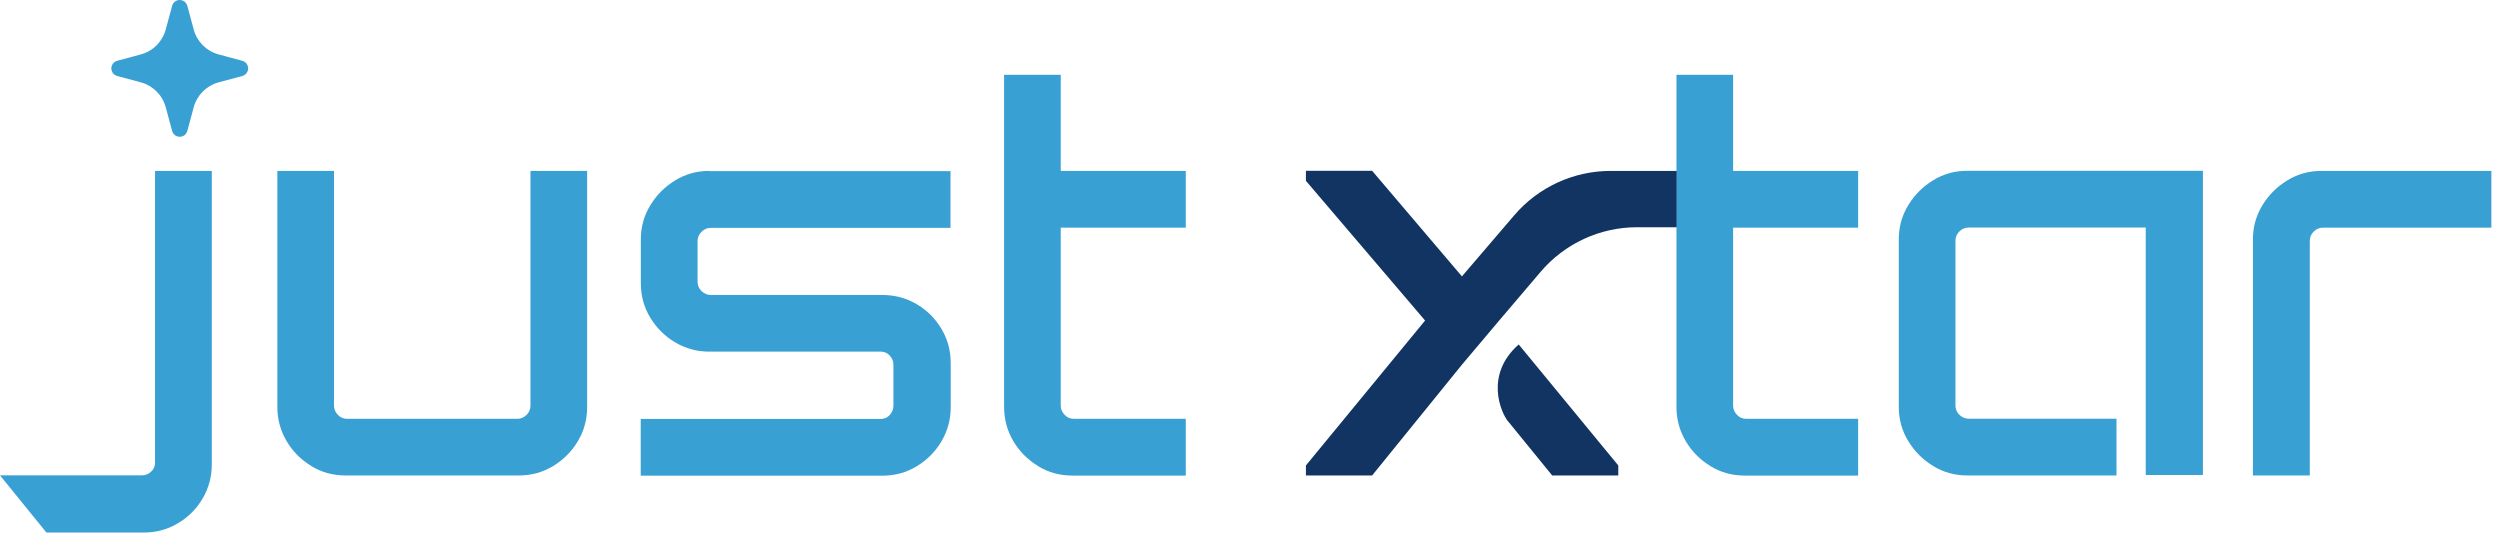 <svg width="169" height="36" viewBox="0 0 169 36" fill="none" xmlns="http://www.w3.org/2000/svg">
<g clip-path="url(#clip0_123_90)">
<path d="M16.376 4.109L14.766 3.675C13.958 3.454 13.318 2.815 13.098 2.007L12.664 0.397C12.598 0.162 12.392 0 12.149 0C11.907 0 11.701 0.154 11.635 0.397L11.201 2.007C11.165 2.146 11.113 2.278 11.032 2.44C10.731 3.05 10.187 3.499 9.533 3.675L7.923 4.109C7.688 4.175 7.526 4.381 7.526 4.623C7.526 4.866 7.688 5.071 7.923 5.138L9.533 5.571C10.341 5.792 10.981 6.431 11.201 7.24L11.635 8.849C11.701 9.085 11.907 9.246 12.149 9.246C12.392 9.246 12.598 9.092 12.664 8.849L13.098 7.24C13.318 6.431 13.958 5.792 14.766 5.571L16.376 5.138C16.611 5.071 16.773 4.866 16.773 4.623C16.773 4.381 16.618 4.175 16.376 4.109Z" fill="#39A0D4"/>
<path d="M21.043 31.502C20.345 31.076 19.786 30.517 19.374 29.819C18.963 29.12 18.75 28.356 18.75 27.526V11.554H22.579V27.423C22.579 27.658 22.667 27.864 22.843 28.047C23.02 28.231 23.226 28.312 23.468 28.312H34.971C35.206 28.312 35.419 28.224 35.596 28.047C35.772 27.871 35.86 27.665 35.86 27.423V11.554H39.69V27.526C39.69 28.356 39.484 29.12 39.065 29.819C38.653 30.517 38.095 31.076 37.396 31.502C36.698 31.928 35.926 32.141 35.074 32.141H23.358C22.506 32.141 21.734 31.928 21.035 31.502H21.043Z" fill="#39A0D4"/>
<path d="M70.17 31.502C69.472 31.076 68.913 30.517 68.501 29.819C68.09 29.12 67.877 28.356 67.877 27.526V5.057H71.706V11.554H80.159V15.391H71.706V27.423C71.706 27.658 71.794 27.864 71.971 28.047C72.147 28.231 72.353 28.312 72.595 28.312H80.159V32.149H72.493C71.64 32.149 70.868 31.936 70.17 31.509V31.502Z" fill="#39A0D4"/>
<path d="M47.936 11.554C47.106 11.554 46.341 11.767 45.643 12.194C44.945 12.62 44.386 13.178 43.96 13.877C43.534 14.575 43.321 15.339 43.321 16.17V19.154C43.321 20.006 43.534 20.778 43.96 21.477C44.386 22.175 44.945 22.733 45.643 23.145C46.341 23.556 47.106 23.77 47.936 23.77H59.542C59.777 23.77 59.983 23.858 60.145 24.034C60.306 24.211 60.395 24.416 60.395 24.659V27.43C60.395 27.665 60.314 27.871 60.145 28.055C59.975 28.238 59.777 28.319 59.542 28.319H43.313V32.156H59.652C60.505 32.156 61.276 31.943 61.975 31.517C62.673 31.09 63.232 30.532 63.643 29.833C64.055 29.135 64.268 28.371 64.268 27.54V24.556C64.268 23.703 64.062 22.932 63.643 22.233C63.232 21.535 62.673 20.977 61.975 20.565C61.276 20.154 60.497 19.94 59.652 19.94H48.047C47.811 19.94 47.606 19.852 47.422 19.676C47.245 19.499 47.157 19.294 47.157 19.058V16.287C47.157 16.052 47.245 15.846 47.422 15.67C47.598 15.494 47.804 15.405 48.047 15.405H64.253V11.569H47.944L47.936 11.554Z" fill="#39A0D4"/>
<path d="M115.622 31.502C114.924 31.076 114.365 30.517 113.953 29.819C113.542 29.12 113.329 28.356 113.329 27.526V5.057H117.158V11.554H125.61V15.391H117.158V27.423C117.158 27.658 117.246 27.864 117.423 28.047C117.599 28.231 117.805 28.312 118.047 28.312H125.61V32.149H117.944C117.092 32.149 116.32 31.936 115.622 31.509V31.502Z" fill="#39A0D4"/>
<path d="M152.298 32.141V16.17C152.298 15.339 152.511 14.575 152.938 13.877C153.364 13.178 153.922 12.62 154.621 12.194C155.319 11.767 156.083 11.554 156.914 11.554H168.417V15.391H157.024C156.789 15.391 156.583 15.479 156.407 15.655C156.23 15.832 156.142 16.038 156.142 16.273V32.141H152.313H152.298Z" fill="#39A0D4"/>
<path d="M145.044 11.547H132.968C132.137 11.547 131.373 11.76 130.682 12.186C129.984 12.613 129.425 13.171 128.999 13.869C128.572 14.568 128.359 15.332 128.359 16.163V27.526C128.359 28.356 128.572 29.12 128.999 29.819C129.425 30.517 129.984 31.076 130.682 31.502C131.38 31.928 132.145 32.141 132.968 32.141H143.074V28.305H133.078C132.843 28.305 132.637 28.216 132.453 28.04C132.277 27.864 132.189 27.658 132.189 27.415V16.265C132.189 16.03 132.277 15.824 132.453 15.648C132.63 15.472 132.835 15.383 133.078 15.383H145.051V32.112H148.917V11.547H145.051H145.044Z" fill="#39A0D4"/>
<path d="M101.958 28.496L104.928 32.141H109.396V31.465L102.664 23.285C100.327 25.35 101.473 27.915 101.951 28.496H101.958Z" fill="#113462"/>
<path d="M111.873 11.554H108.875C106.376 11.554 103.994 12.649 102.37 14.546L98.827 18.683L92.756 11.547H88.28V12.223L96.336 21.668L88.28 31.465V32.141H92.756L98.827 24.652L101.407 21.594L104.141 18.382C105.766 16.464 108.154 15.361 110.668 15.361H111.873H113.343V11.554H111.873Z" fill="#113462"/>
<path d="M10.481 11.554V31.281C10.481 31.517 10.393 31.722 10.216 31.884C10.04 32.046 9.834 32.134 9.592 32.134H0L3.138 36H9.702C10.555 36 11.326 35.794 12.024 35.375C12.723 34.964 13.281 34.405 13.693 33.707C14.104 33.008 14.318 32.237 14.318 31.384V11.554H10.481Z" fill="#39A0D4"/>
</g>
<defs>
<clipPath id="clip0_123_90">
<rect width="168.409" height="36" fill="white"/>
</clipPath>
</defs>
</svg>
